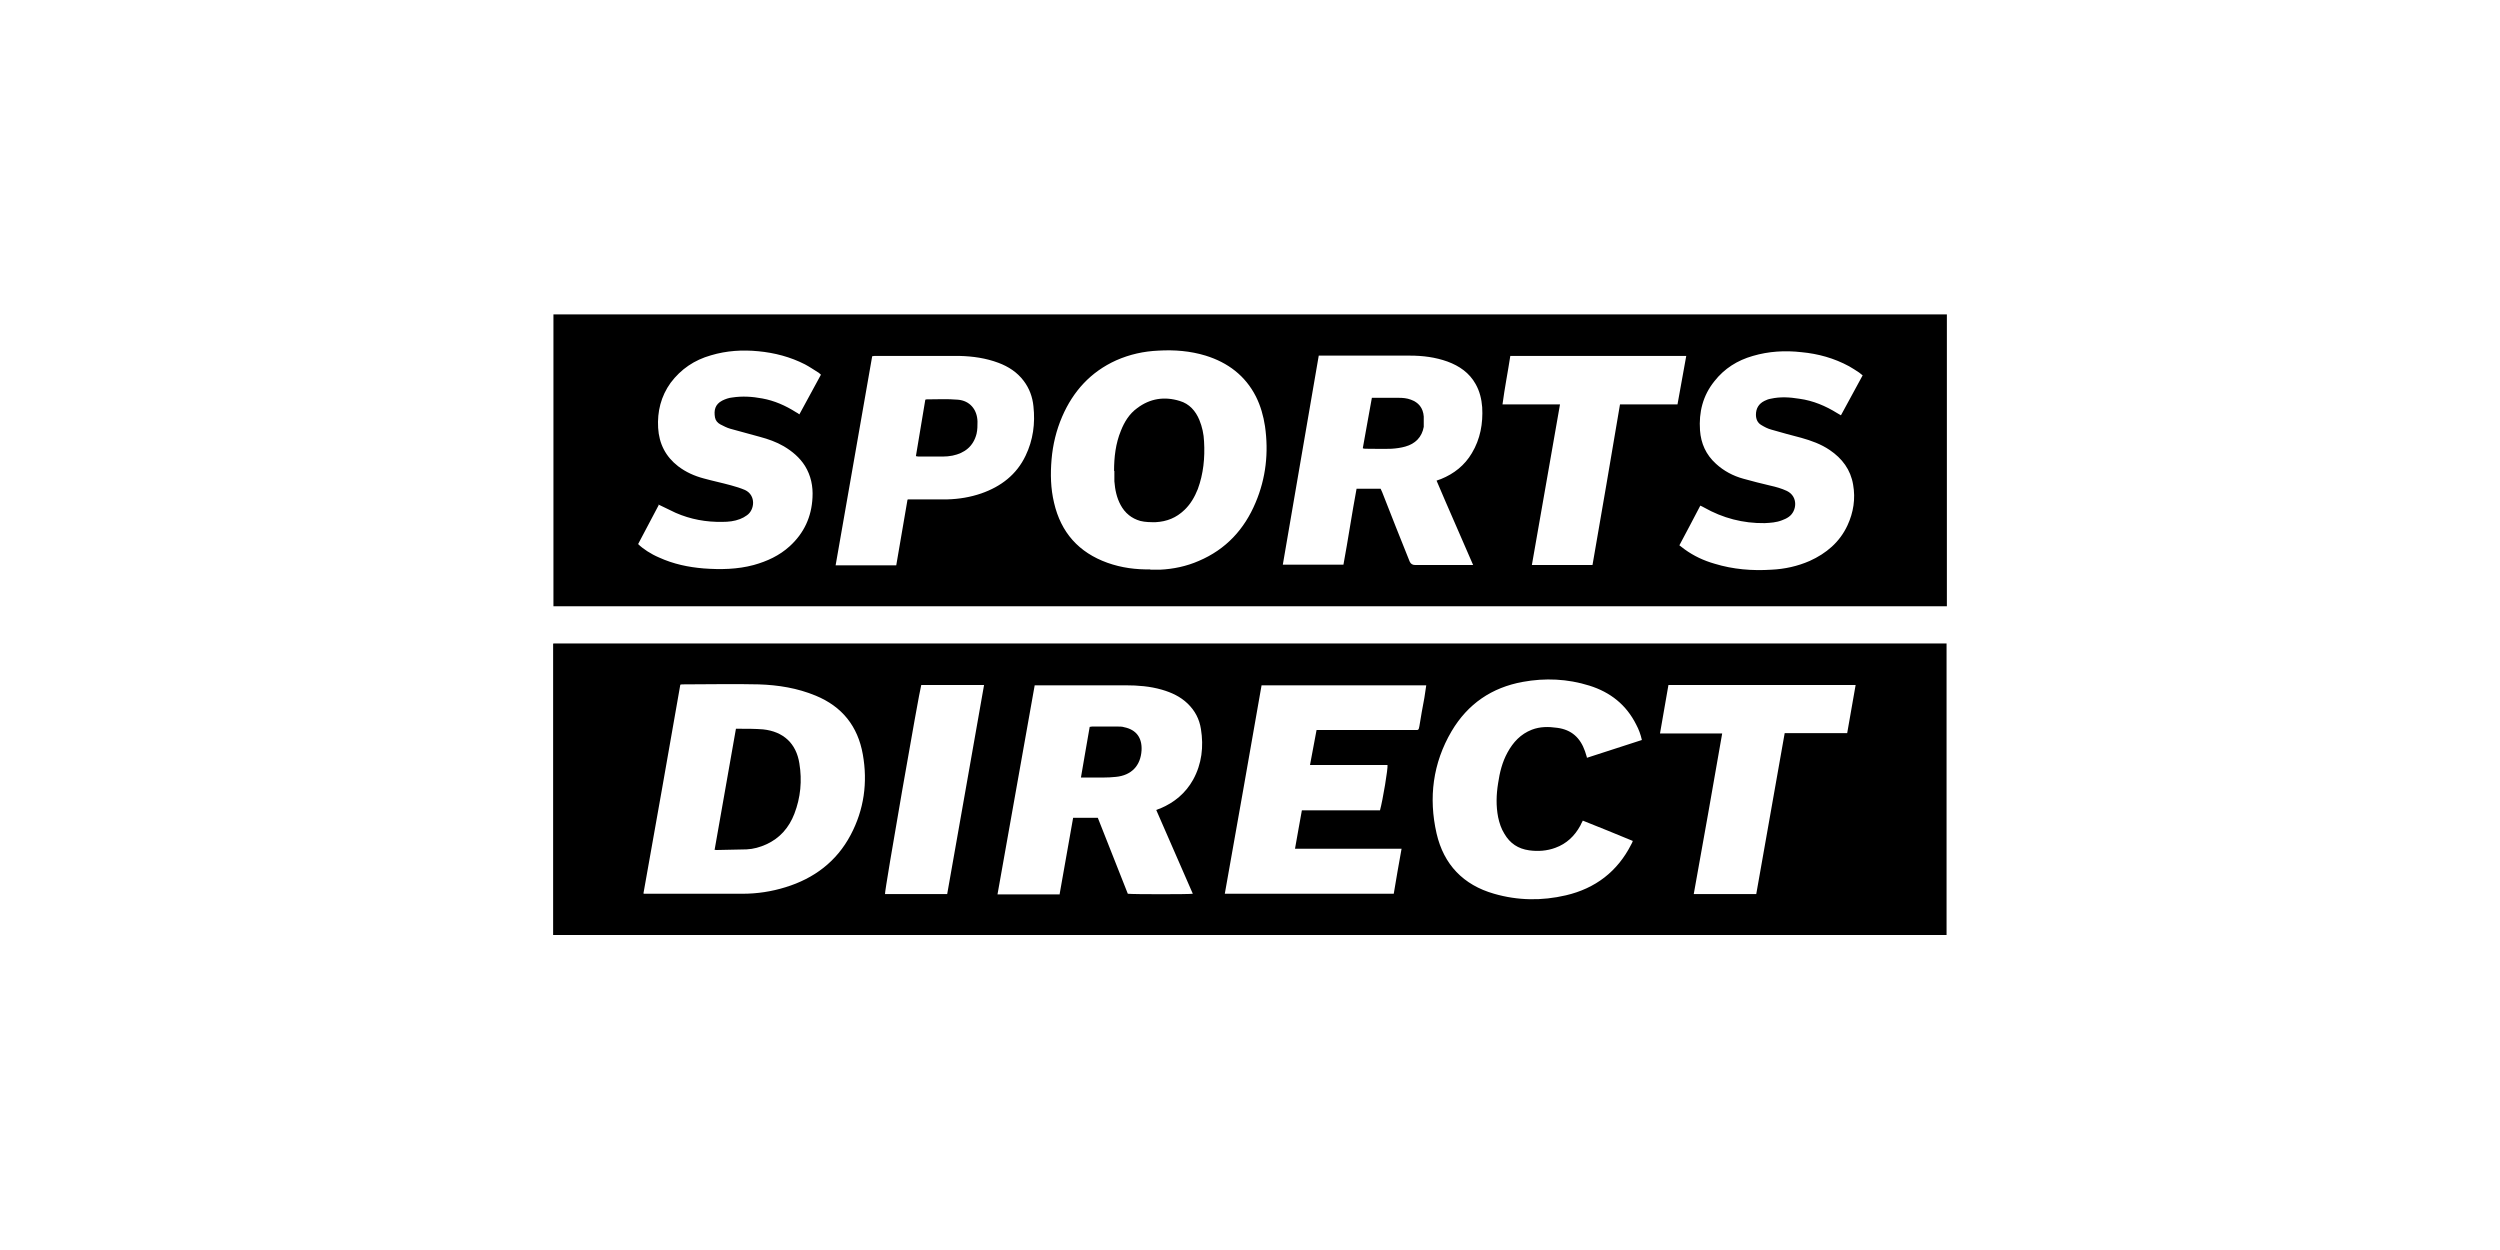 <?xml version="1.0" encoding="UTF-8"?>
<svg id="Laag_1" data-name="Laag 1" xmlns="http://www.w3.org/2000/svg" viewBox="0 0 80 40">
  <path d="M17.7,29.93v-9.32s0-.01.01-.02h44.58v9.33H17.7ZM20.6,28.6h3.16c.47,0,.93-.07,1.38-.21.91-.28,1.63-.82,2.08-1.67.43-.81.55-1.68.39-2.58s-.66-1.53-1.51-1.88c-.58-.24-1.19-.34-1.82-.36-.81-.02-1.62,0-2.43,0-.02,0-.05,0-.08.01-.39,2.23-.78,4.45-1.18,6.68h.01ZM33.91,28.6c.14-.81.29-1.62.43-2.43h.79c.32.81.64,1.62.96,2.43.16.02,1.98.02,2.08,0-.39-.89-.78-1.78-1.17-2.68.05-.02.09-.04.13-.05.45-.19.81-.49,1.05-.92.28-.51.34-1.06.25-1.62-.05-.32-.19-.59-.43-.82-.23-.22-.51-.35-.82-.44-.38-.11-.77-.14-1.16-.14h-2.91c-.4,2.23-.79,4.46-1.19,6.69h1.99v-.02ZM39.17,28.6h5.43c.08-.48.16-.95.25-1.44h-3.41c.07-.42.15-.82.22-1.23h2.5c.09-.33.26-1.35.24-1.45h-2.48c.07-.38.14-.75.21-1.12h3.14c.1,0,.13.02.15-.12.05-.3.1-.61.16-.91.02-.13.04-.26.06-.4h-5.27c-.39,2.23-.78,4.45-1.18,6.69l-.02-.02ZM50.78,24.25c.59-.19,1.17-.38,1.76-.57-.04-.18-.1-.34-.18-.49-.32-.64-.83-1.04-1.5-1.25-.7-.22-1.42-.25-2.13-.12-.99.18-1.76.7-2.28,1.58-.6,1.02-.74,2.13-.48,3.27.23,1,.86,1.65,1.84,1.93.76.22,1.53.23,2.3.05.94-.22,1.65-.76,2.09-1.63.02-.03.03-.06.05-.11-.54-.22-1.06-.44-1.6-.65-.03.06-.06.11-.08.16-.18.33-.44.58-.8.71-.27.1-.56.12-.84.08-.35-.05-.61-.22-.79-.53-.1-.16-.16-.34-.2-.53-.07-.36-.06-.72,0-1.09.05-.34.13-.67.3-.98.18-.33.42-.59.78-.73.26-.1.53-.1.81-.06.46.06.74.32.89.75.02.06.04.12.06.19v.02ZM56.2,28.61c.3-1.72.61-3.43.91-5.15h2c.09-.52.18-1.02.27-1.54h-5.99c-.09.51-.18,1.02-.27,1.55h1.99c-.3,1.72-.6,3.43-.91,5.14h2ZM29.48,21.92c-.07.23-1.18,6.6-1.16,6.69h1.99c.39-2.23.79-4.45,1.18-6.69h-2.01Z"/>
  <path d="M17.71,19.4v-9.34h44.59v9.34H17.71ZM36.81,18.23h.31c.43-.02.85-.11,1.24-.28.87-.37,1.46-1.01,1.82-1.87.33-.78.42-1.6.3-2.44-.05-.33-.14-.65-.29-.95-.34-.67-.9-1.09-1.61-1.31-.49-.15-1-.19-1.51-.16-.47.02-.92.12-1.35.31-.82.37-1.38.99-1.73,1.8-.19.44-.3.9-.34,1.37s-.03.93.08,1.39c.22.95.79,1.59,1.71,1.92.45.16.91.22,1.39.21h-.02ZM44.18,15.64s.03.07.05.11c.29.74.58,1.48.88,2.22q.05.11.17.11h1.86c-.39-.91-.79-1.8-1.17-2.7.06-.02.1-.04.14-.05.42-.17.76-.44.99-.83.27-.45.36-.95.33-1.47-.02-.26-.08-.51-.21-.74-.2-.36-.52-.58-.9-.72-.39-.14-.79-.19-1.2-.19h-2.92c-.38,2.23-.77,4.45-1.15,6.69h1.94c.15-.81.27-1.63.42-2.43h.79-.02ZM29.05,15.98h1.27c.37-.01.73-.07,1.08-.19.63-.22,1.13-.6,1.42-1.21.24-.5.31-1.03.25-1.58-.03-.3-.13-.57-.31-.81-.21-.28-.49-.46-.81-.58-.4-.15-.82-.21-1.24-.22h-2.71s-.05,0-.09.01c-.39,2.23-.78,4.45-1.17,6.69h1.94c.12-.69.24-1.39.36-2.1h.01ZM21.08,16.16c-.22.42-.44.84-.66,1.25.15.15.41.32.67.43.46.21.94.31,1.43.35.54.04,1.08.03,1.6-.11.43-.12.82-.3,1.15-.6.46-.42.7-.94.73-1.56.02-.36-.05-.7-.24-1.01-.17-.27-.41-.47-.68-.63-.24-.14-.5-.23-.76-.3-.32-.09-.63-.17-.95-.26-.11-.03-.22-.09-.32-.14-.09-.05-.15-.12-.17-.22-.04-.23,0-.42.23-.54.1-.05.21-.09.32-.1.32-.05.64-.03.96.03.39.07.75.23,1.08.44.04.02.07.04.11.07.23-.43.46-.85.69-1.27-.04-.03-.06-.06-.1-.08-.13-.08-.26-.17-.41-.25-.47-.24-.97-.37-1.49-.42-.51-.05-1.02-.02-1.52.13-.53.15-.96.44-1.29.88-.31.43-.43.92-.4,1.44.03.51.24.92.64,1.23.25.19.52.31.82.39.29.08.58.14.87.22.15.04.31.09.45.15.36.17.31.64.06.81-.07.05-.14.09-.22.12-.18.07-.37.09-.56.09-.52.01-1.02-.08-1.5-.29-.18-.08-.36-.18-.56-.27l.02.02ZM59.59,12s-.07-.06-.1-.08c-.11-.07-.21-.14-.32-.2-.48-.26-.99-.4-1.52-.45-.53-.06-1.05-.03-1.56.12-.49.14-.91.4-1.23.81-.37.46-.5.99-.46,1.57.03.42.19.78.51,1.07.25.23.55.39.88.48.28.08.57.15.86.22.18.04.36.09.53.17.37.18.32.65.06.83-.07.05-.14.08-.22.11-.18.07-.36.08-.55.09-.69.01-1.34-.16-1.94-.5-.04-.02-.07-.04-.12-.06-.23.43-.44.85-.67,1.27.07.05.12.09.17.13.29.21.61.36.96.46.59.18,1.2.23,1.82.19.42-.02.83-.11,1.22-.28.53-.24.96-.6,1.21-1.14.19-.41.26-.85.18-1.3-.08-.48-.35-.84-.75-1.11-.28-.19-.59-.3-.91-.39-.32-.08-.63-.17-.95-.26-.12-.03-.23-.09-.33-.15-.12-.07-.17-.19-.17-.33,0-.2.09-.35.27-.44.06-.03.13-.06.2-.07.31-.07.61-.05.92,0,.44.06.84.23,1.21.46.04.02.07.04.12.07.23-.43.46-.84.69-1.27v-.02ZM51.84,12.94h1.84c.09-.52.19-1.03.28-1.55h-5.63c-.08.52-.18,1.02-.25,1.55h1.84c-.3,1.72-.6,3.42-.9,5.14h1.94c.3-1.72.59-3.42.88-5.14Z"/>
  <path d="M22.87,27.18c.23-1.29.45-2.57.68-3.86h.11c.25,0,.51,0,.76.02.65.07,1.06.45,1.16,1.09.09.55.04,1.09-.16,1.61-.17.44-.46.78-.9.98-.2.09-.41.15-.63.16-.32.01-.63.01-.95.02-.02,0-.04,0-.08-.01h0Z"/>
  <path d="M34.59,24.88c.09-.55.19-1.08.28-1.62.03,0,.05-.01.07-.01h.85c.06,0,.12,0,.18.02.4.08.58.35.56.74-.03.49-.32.8-.82.85-.27.03-.55.02-.83.02h-.29Z"/>
  <path d="M35.65,15.07c0-.44.05-.88.22-1.29.11-.28.27-.54.52-.72.41-.31.87-.38,1.36-.23.31.09.51.32.63.61.09.22.14.45.15.69.03.52-.02,1.03-.2,1.52-.1.25-.23.48-.43.67-.26.25-.56.37-.92.39-.17,0-.33,0-.49-.04-.28-.08-.49-.25-.63-.51-.13-.24-.18-.5-.2-.76v-.33h-.01Z"/>
  <path d="M43.61,14.34c.1-.54.19-1.08.29-1.61h.85c.14,0,.27.01.4.06.25.09.39.27.41.54,0,.11,0,.22,0,.33-.06.33-.27.54-.59.63-.14.04-.29.06-.44.07-.27.01-.55,0-.82,0-.02,0-.05,0-.09-.01h0Z"/>
  <path d="M29.31,14.59c.1-.61.2-1.21.3-1.8.02,0,.02-.01.03-.01.34,0,.67-.02,1.01.01.38.03.62.31.63.7,0,.13,0,.26-.03.39-.1.4-.38.62-.77.7-.1.02-.21.03-.32.03h-.74s-.06,0-.1-.01h0Z"/>
</svg>